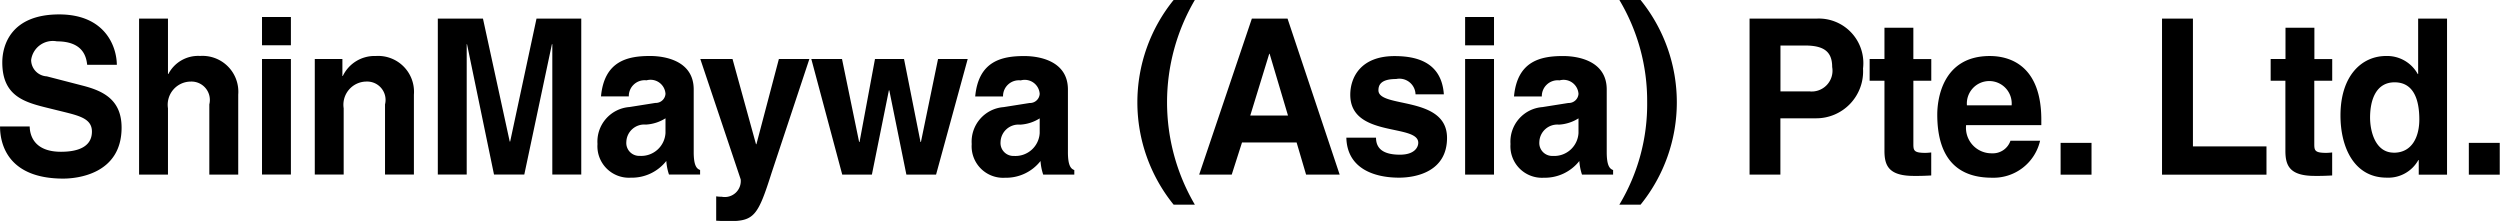 <svg xmlns="http://www.w3.org/2000/svg" width="147.094" height="13" viewBox="0 0 147.094 13">
  <defs>
    <style>
      .cls-1 {
        fill-rule: evenodd;
      }
    </style>
  </defs>
  <path id="asia" class="cls-1" d="M323.747,52.447c0.012,0.511.255,1.483,1.843,1.483,0.861,0,1.819-.217,1.819-1.189,0-.715-0.655-0.908-1.576-1.138l-0.934-.23c-1.406-.345-2.764-0.677-2.764-2.7,0-1.023.521-2.825,3.346-2.825,2.667,0,3.382,1.84,3.394,2.966H327.13c-0.049-.409-0.194-1.381-1.782-1.381a1.286,1.286,0,0,0-1.516,1.1,0.971,0.971,0,0,0,.921.959l2.122,0.549c1.188,0.307,2.279.819,2.279,2.467,0,2.762-2.667,3-3.43,3-3.177,0-3.722-1.931-3.722-3.068h1.745Zm12.269,2.825h-1.7v-4.13a1.082,1.082,0,0,0-1.1-1.342,1.363,1.363,0,0,0-1.333,1.572v3.9h-1.7V46.093h1.7v3.26h0.024a1.972,1.972,0,0,1,1.867-1.061,2.11,2.11,0,0,1,2.243,2.276v4.7Zm3.1-7.607h-1.7V46h1.7v1.661Zm0,0.806v6.8h-1.7v-6.8h1.7Zm7.238,6.8h-1.7v-4.13a1.082,1.082,0,0,0-1.1-1.342,1.363,1.363,0,0,0-1.333,1.572v3.9h-1.7v-6.8h1.625v1h0.024a2.07,2.07,0,0,1,1.94-1.176,2.11,2.11,0,0,1,2.243,2.276v4.7Zm9.843,0h-1.7V47.6h-0.024l-1.625,7.67h-1.782l-1.588-7.67H349.46v7.67h-1.7V46.093h2.656l1.575,7.236h0.025l1.551-7.236H356.2v9.179Zm6.619-1.33c0,0.8.17,0.985,0.376,1.061v0.268h-1.83a3.119,3.119,0,0,1-.158-0.8,2.576,2.576,0,0,1-2.085.984,1.853,1.853,0,0,1-1.964-1.982,2.038,2.038,0,0,1,1.879-2.174l1.527-.242a0.573,0.573,0,0,0,.595-0.537,0.881,0.881,0,0,0-1.116-.793,0.933,0.933,0,0,0-1.042.946h-1.637c0.194-2.084,1.564-2.378,2.885-2.378,0.91,0,2.57.295,2.57,1.969v3.682Zm-1.66-1.981a2.4,2.4,0,0,1-1.152.37,1.057,1.057,0,0,0-1.152,1.023,0.758,0.758,0,0,0,.788.818,1.43,1.43,0,0,0,1.516-1.342V51.962Zm6.246,3.2c-0.8,2.518-1.019,2.851-2.5,2.851-0.23,0-.521-0.012-0.763-0.025V56.552a1.974,1.974,0,0,0,.327.024,0.941,0.941,0,0,0,1.115-1.022l-2.376-7.082H365.1l1.381,5.011h0.025l1.321-5.011h1.794Zm9.674,0.115h-1.746l-1.006-4.961H374.3L373.3,55.273h-1.745l-1.819-6.8h1.806l1.007,4.883h0.024l0.909-4.883h1.709l0.97,4.883h0.024l1.007-4.883h1.745Zm7.758-1.33c0,0.8.17,0.985,0.376,1.061v0.268h-1.83a3.119,3.119,0,0,1-.158-0.8,2.576,2.576,0,0,1-2.085.984,1.853,1.853,0,0,1-1.964-1.982,2.038,2.038,0,0,1,1.879-2.174l1.527-.242a0.572,0.572,0,0,0,.594-0.537,0.881,0.881,0,0,0-1.115-.793,0.933,0.933,0,0,0-1.042.946h-1.637c0.194-2.084,1.564-2.378,2.885-2.378,0.909,0,2.57.295,2.57,1.969v3.682Zm-1.661-1.981a2.391,2.391,0,0,1-1.151.37,1.057,1.057,0,0,0-1.152,1.023,0.758,0.758,0,0,0,.788.818,1.429,1.429,0,0,0,1.515-1.342V51.962Zm7.88,5.077a9.564,9.564,0,0,1,0-12.042h1.249a11.9,11.9,0,0,0,0,12.042h-1.249Zm3.419-1.767h-1.916l3.1-9.179h2.1l3.067,9.179h-1.976l-0.558-1.892h-3.212Zm1.091-3.478h2.219l-1.08-3.63h-0.024Zm9.723-1.253a0.948,0.948,0,0,0-1.14-.894c-0.921,0-1.042.37-1.042,0.664,0,1.074,4.036.294,4.036,2.8,0,1.981-1.818,2.34-2.824,2.34-1.467,0-3.055-.538-3.1-2.352h1.746c0,0.575.339,1,1.406,1,0.873,0,1.079-.448,1.079-0.7,0-1.138-4-.282-4-2.825,0-1,.594-2.276,2.606-2.276,1.261,0,2.764.333,2.9,2.25h-1.66Zm4.618-2.876h-1.7V46h1.7v1.661Zm0,0.806v6.8h-1.7v-6.8h1.7Zm6.632,5.471c0,0.8.169,0.985,0.375,1.061v0.268h-1.83a3.12,3.12,0,0,1-.157-0.8,2.578,2.578,0,0,1-2.086.984,1.853,1.853,0,0,1-1.964-1.982,2.038,2.038,0,0,1,1.879-2.174l1.528-.242a0.573,0.573,0,0,0,.594-0.537,0.881,0.881,0,0,0-1.115-.793,0.934,0.934,0,0,0-1.043.946h-1.637c0.194-2.084,1.564-2.378,2.886-2.378,0.909,0,2.57.295,2.57,1.969v3.682Zm-1.661-1.981a2.4,2.4,0,0,1-1.152.37,1.058,1.058,0,0,0-1.152,1.023,0.758,0.758,0,0,0,.788.818,1.43,1.43,0,0,0,1.516-1.342V51.962ZM418.527,45a9.564,9.564,0,0,1,0,12.042h-1.249a11.461,11.461,0,0,0,1.637-6.046,11.581,11.581,0,0,0-1.637-6h1.249Zm8.231,10.275H424.94V46.093h3.976a2.622,2.622,0,0,1,2.7,2.94,2.76,2.76,0,0,1-2.777,2.928h-2.085v3.311Zm1.686-4.9a1.225,1.225,0,0,0,1.357-1.432c0-.894-0.472-1.265-1.6-1.265h-1.443v2.7h1.686Zm6.134-1.9h1.054V49.75h-1.054v3.695c0,0.4.011,0.549,0.7,0.549,0.109,0,.23-0.012.351-0.024v1.354c-0.267.014-.533,0.026-0.8,0.026h-0.218c-1.467,0-1.734-.588-1.734-1.471V49.75h-0.872V48.472h0.872V46.63h1.7v1.842Zm7.455,4.807a2.808,2.808,0,0,1-2.837,2.174c-1.818,0-3.212-.921-3.212-3.72,0-.819.266-3.44,3.091-3.44,1.273,0,3.031.639,3.031,3.746v0.319h-4.425A1.5,1.5,0,0,0,439.2,54.02a1.09,1.09,0,0,0,1.091-.741h1.746Zm-1.673-2.084a1.32,1.32,0,1,0-2.631,0h2.631Zm4.7,4.078h-1.819V53.407h1.819v1.866Zm5.967-1.662h4.327v1.662h-6.146V46.093h1.819V53.61Zm7.14-5.138h1.055V49.75h-1.055v3.695c0,0.4.012,0.549,0.7,0.549,0.109,0,.231-0.012.352-0.024v1.354c-0.267.014-.534,0.026-0.8,0.026H458.2c-1.466,0-1.733-.588-1.733-1.471V49.75H455.6V48.472h0.873V46.63h1.7v1.842Zm7.807,6.8h-1.661V54.416H464.29a2.02,2.02,0,0,1-1.867,1.036c-1.915,0-2.715-1.79-2.715-3.657,0-2.352,1.26-3.5,2.679-3.5a2.054,2.054,0,0,1,1.867,1.061h0.024v-3.26h1.7v9.179Zm-3.127-1.291c1.079,0,1.5-.946,1.5-1.956,0-1.087-.291-2.186-1.455-2.186-1.079,0-1.443,1.01-1.443,2.084C461.453,52.729,461.756,53.982,462.848,53.982Zm6.231,1.291H467.26V53.407h1.819v1.866Z" transform="translate(-322 -45)"/>
</svg>
